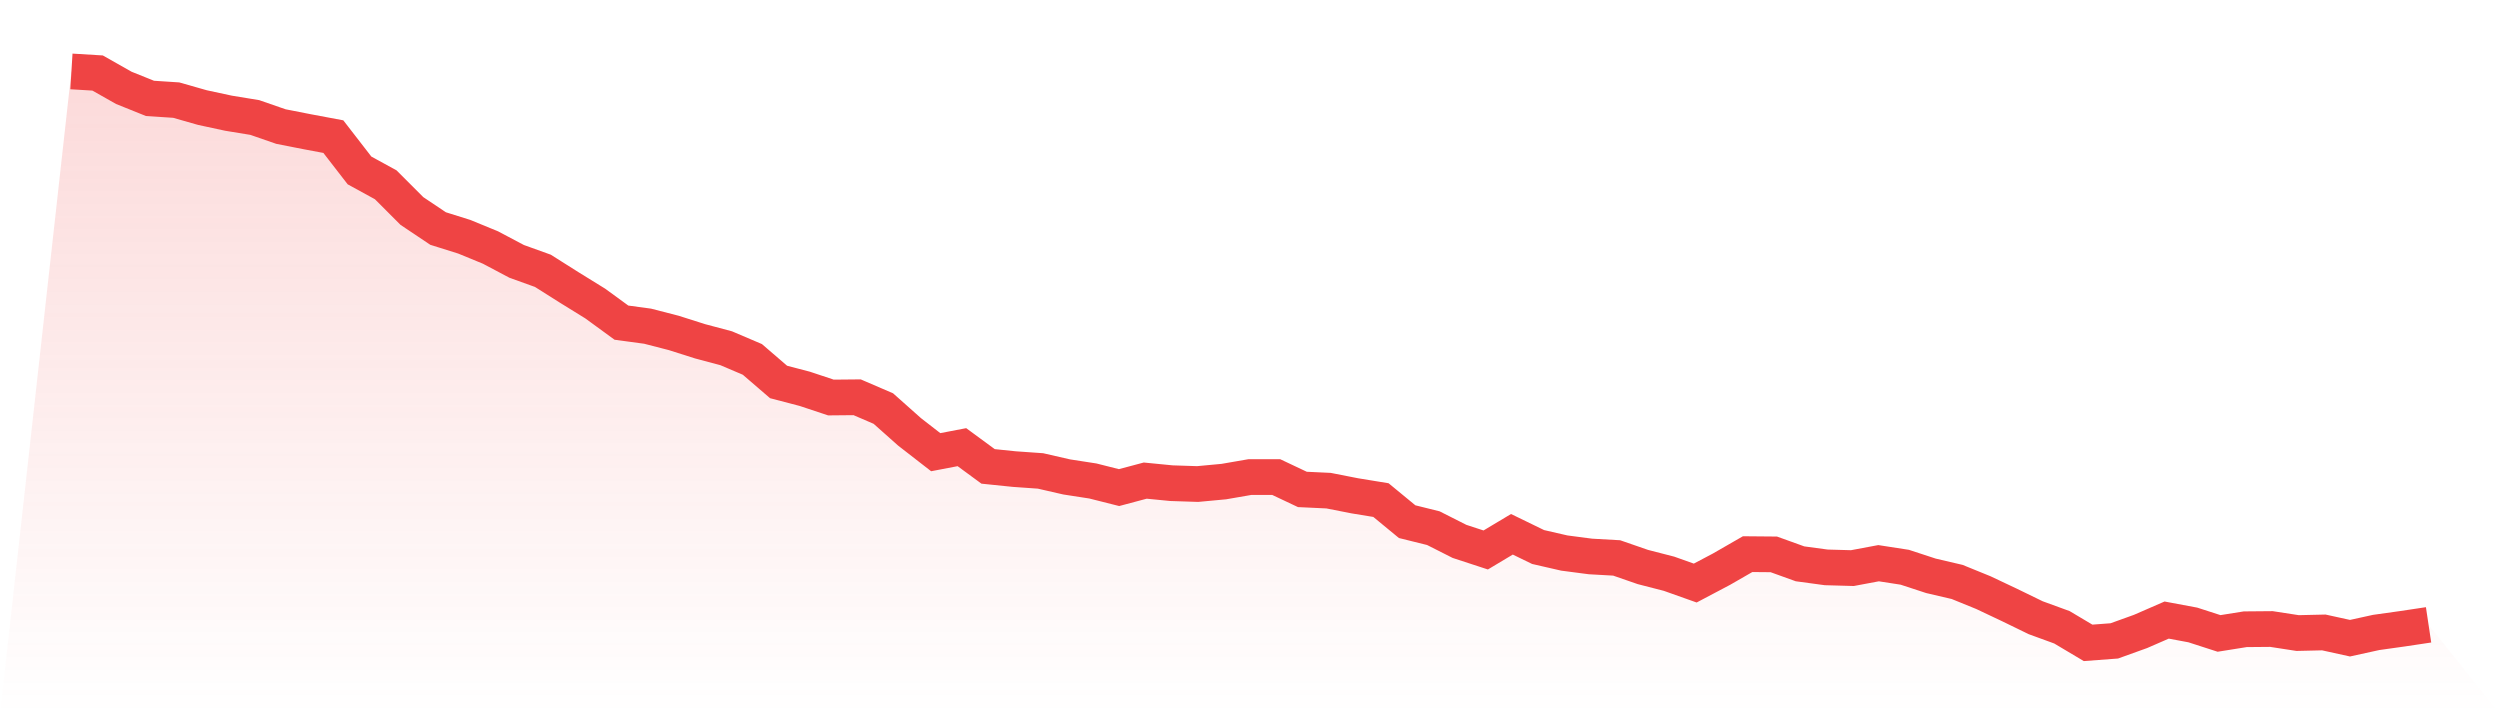 <svg viewBox="0 0 140 40" xmlns="http://www.w3.org/2000/svg">
<defs>
<linearGradient id="gradient" x1="0" x2="0" y1="0" y2="1">
<stop offset="0%" stop-color="#ef4444" stop-opacity="0.2"/>
<stop offset="100%" stop-color="#ef4444" stop-opacity="0"/>
</linearGradient>
</defs>
<path d="M4,4 L4,4 L5.467,4.089 L6.933,4.92 L8.4,5.51 L9.867,5.606 L11.333,6.024 L12.8,6.34 L14.267,6.58 L15.733,7.088 L17.2,7.376 L18.667,7.651 L20.133,9.545 L21.6,10.348 L23.067,11.816 L24.533,12.798 L26,13.258 L27.467,13.861 L28.933,14.637 L30.4,15.165 L31.867,16.092 L33.333,16.998 L34.8,18.068 L36.267,18.267 L37.733,18.645 L39.2,19.111 L40.667,19.502 L42.133,20.127 L43.6,21.39 L45.067,21.774 L46.533,22.261 L48,22.247 L49.467,22.879 L50.933,24.183 L52.4,25.322 L53.867,25.041 L55.333,26.118 L56.8,26.269 L58.267,26.372 L59.733,26.708 L61.2,26.935 L62.667,27.305 L64.133,26.914 L65.6,27.058 L67.067,27.106 L68.533,26.969 L70,26.715 L71.467,26.715 L72.933,27.408 L74.4,27.477 L75.867,27.765 L77.333,28.005 L78.8,29.213 L80.267,29.577 L81.733,30.318 L83.2,30.798 L84.667,29.92 L86.133,30.633 L87.6,30.97 L89.067,31.162 L90.533,31.244 L92,31.752 L93.467,32.13 L94.933,32.651 L96.4,31.876 L97.867,31.032 L99.333,31.045 L100.8,31.574 L102.267,31.773 L103.733,31.814 L105.2,31.539 L106.667,31.766 L108.133,32.246 L109.6,32.589 L111.067,33.186 L112.533,33.879 L114,34.593 L115.467,35.128 L116.933,36 L118.4,35.89 L119.867,35.362 L121.333,34.724 L122.8,34.998 L124.267,35.472 L125.733,35.238 L127.2,35.225 L128.667,35.451 L130.133,35.417 L131.6,35.739 L133.067,35.417 L134.533,35.211 L136,34.991 L140,40 L0,40 z" fill="url(#gradient)"/>
<path d="M4,4 L4,4 L5.467,4.089 L6.933,4.92 L8.4,5.51 L9.867,5.606 L11.333,6.024 L12.8,6.34 L14.267,6.58 L15.733,7.088 L17.2,7.376 L18.667,7.651 L20.133,9.545 L21.6,10.348 L23.067,11.816 L24.533,12.798 L26,13.258 L27.467,13.861 L28.933,14.637 L30.4,15.165 L31.867,16.092 L33.333,16.998 L34.8,18.068 L36.267,18.267 L37.733,18.645 L39.2,19.111 L40.667,19.502 L42.133,20.127 L43.6,21.39 L45.067,21.774 L46.533,22.261 L48,22.247 L49.467,22.879 L50.933,24.183 L52.4,25.322 L53.867,25.041 L55.333,26.118 L56.8,26.269 L58.267,26.372 L59.733,26.708 L61.2,26.935 L62.667,27.305 L64.133,26.914 L65.6,27.058 L67.067,27.106 L68.533,26.969 L70,26.715 L71.467,26.715 L72.933,27.408 L74.4,27.477 L75.867,27.765 L77.333,28.005 L78.8,29.213 L80.267,29.577 L81.733,30.318 L83.2,30.798 L84.667,29.92 L86.133,30.633 L87.6,30.97 L89.067,31.162 L90.533,31.244 L92,31.752 L93.467,32.13 L94.933,32.651 L96.4,31.876 L97.867,31.032 L99.333,31.045 L100.8,31.574 L102.267,31.773 L103.733,31.814 L105.2,31.539 L106.667,31.766 L108.133,32.246 L109.6,32.589 L111.067,33.186 L112.533,33.879 L114,34.593 L115.467,35.128 L116.933,36 L118.4,35.89 L119.867,35.362 L121.333,34.724 L122.8,34.998 L124.267,35.472 L125.733,35.238 L127.2,35.225 L128.667,35.451 L130.133,35.417 L131.6,35.739 L133.067,35.417 L134.533,35.211 L136,34.991" fill="none" stroke="#ef4444" stroke-width="2"/>
</svg>